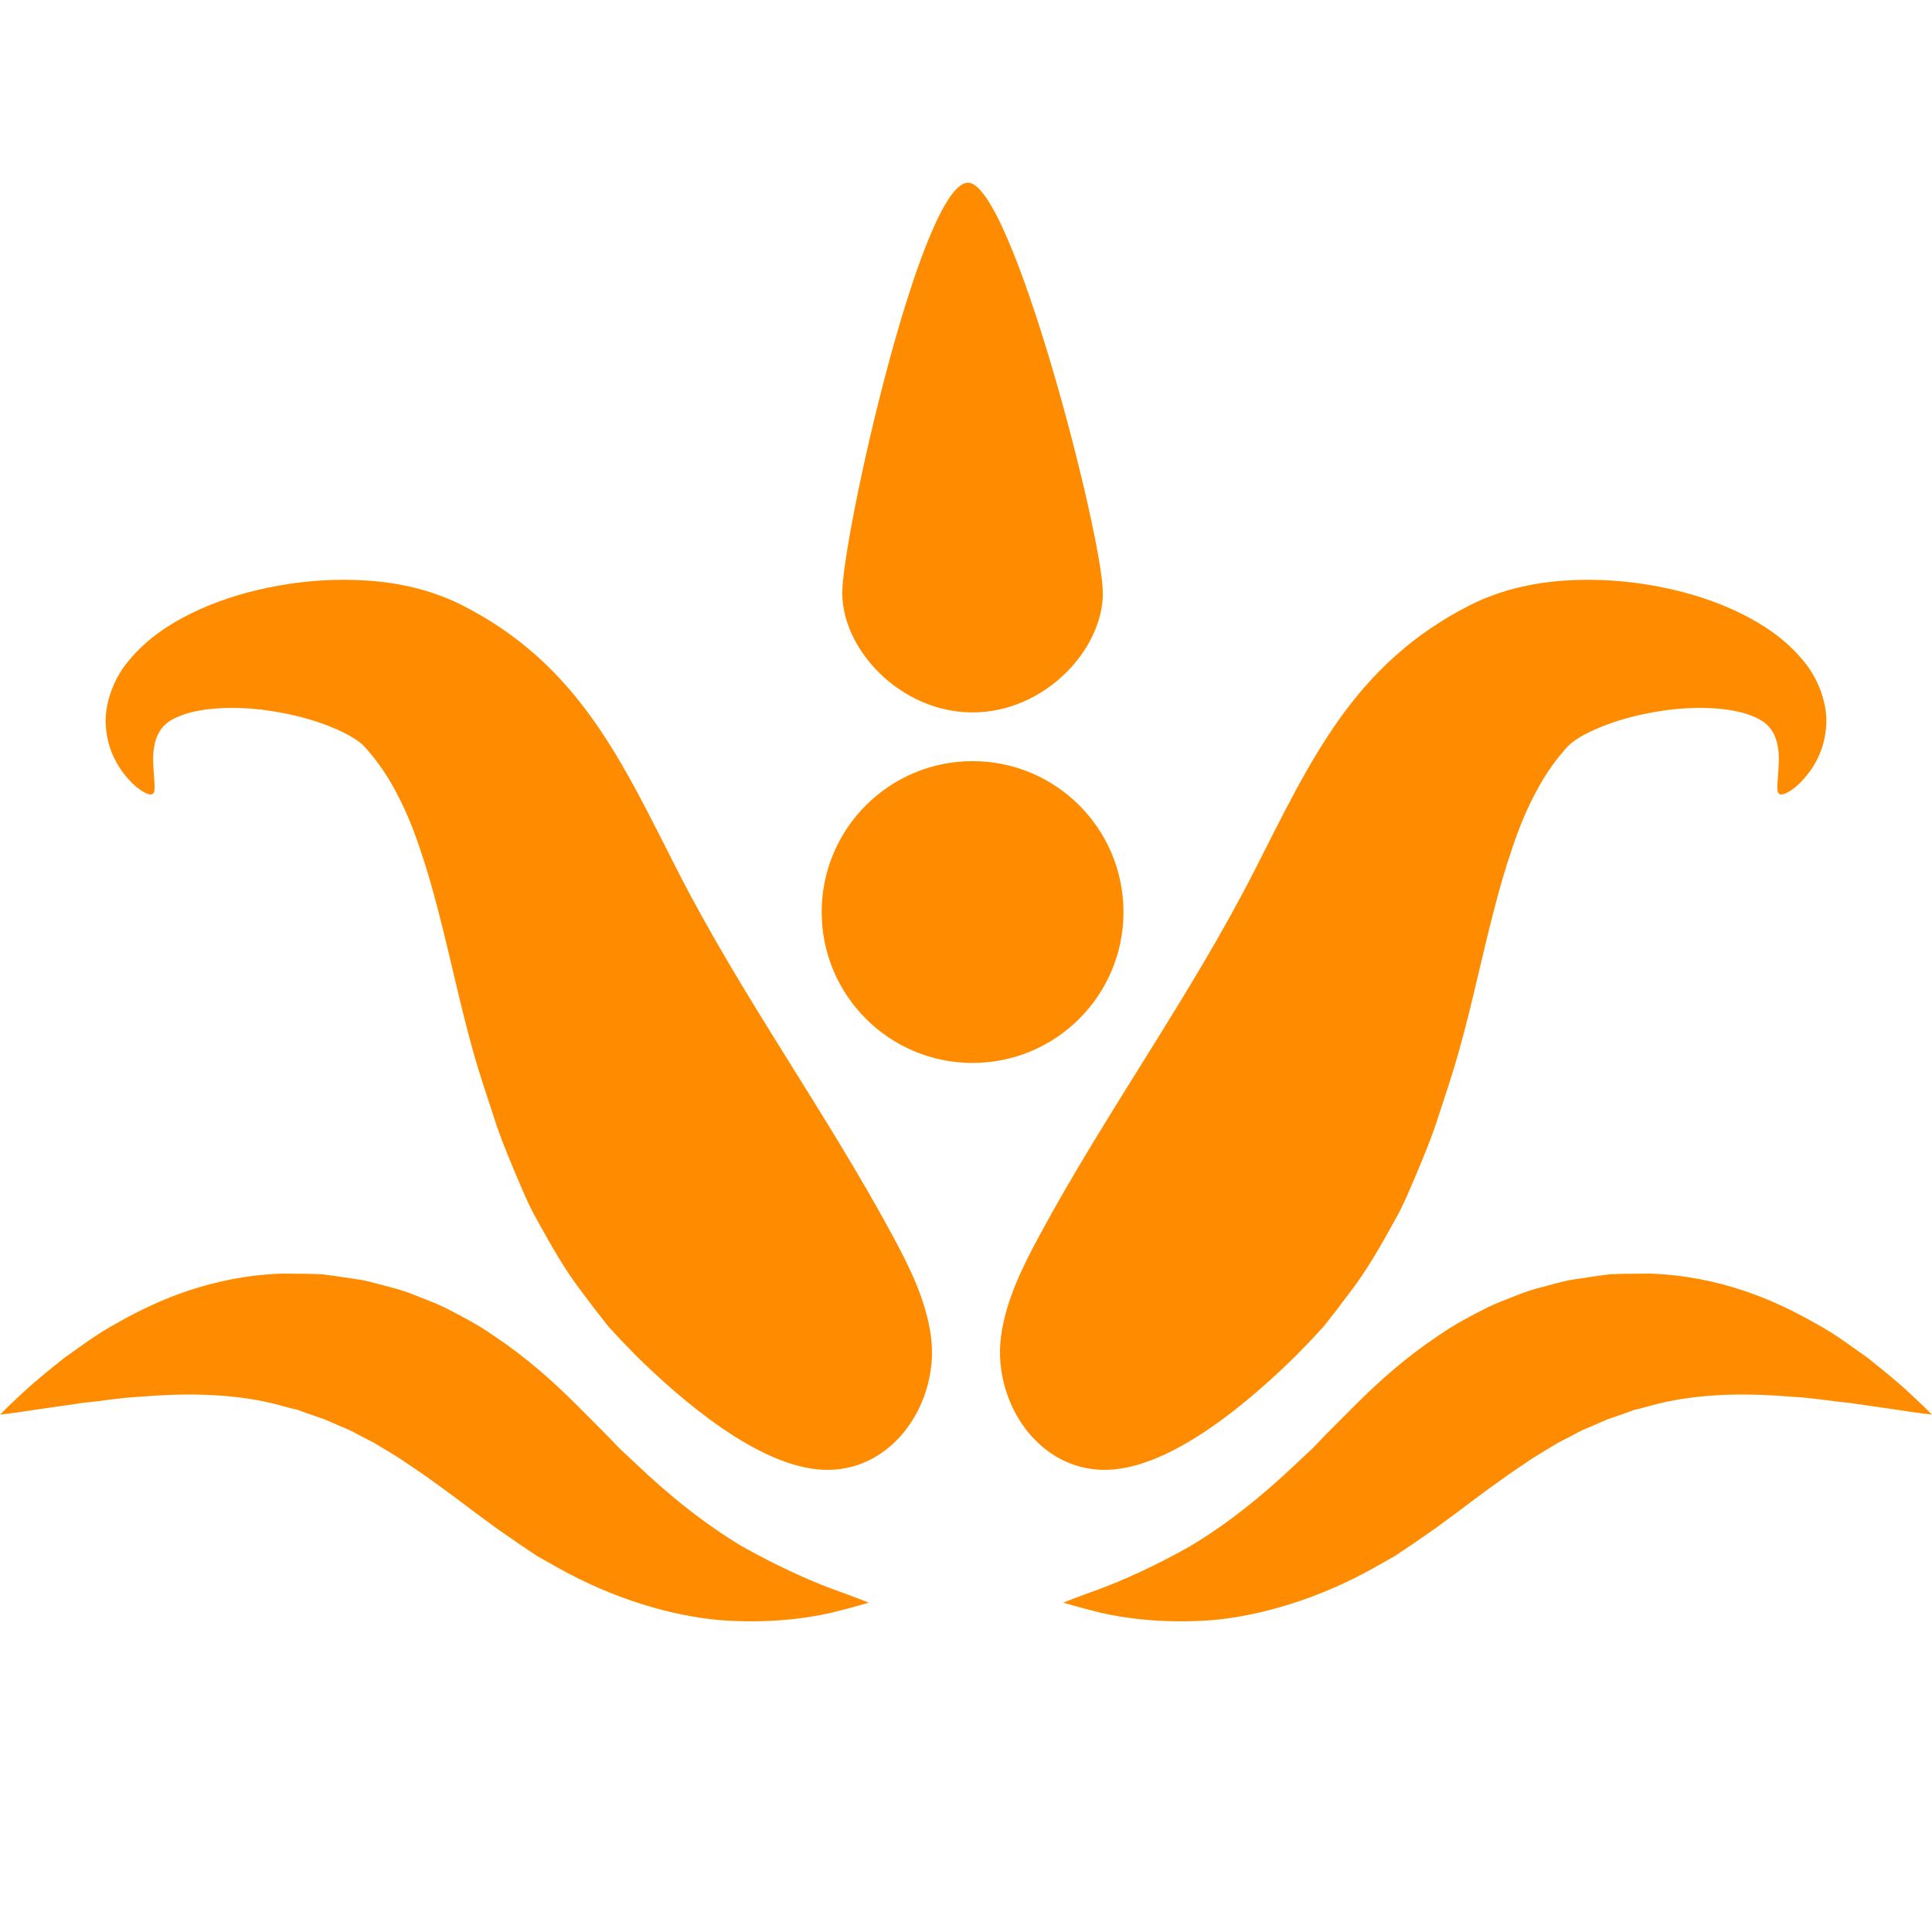 <?xml version="1.0" encoding="UTF-8" standalone="no"?>
<!-- Created with Inkscape (http://www.inkscape.org/) -->

<svg
   width="95.117mm"
   height="95.117mm"
   viewBox="0 0 95.117 95.117"
   version="1.1"
   id="svg974"
   inkscape:version="1.2.2 (b0a8486541, 2022-12-01)"
   sodipodi:docname="arfa_favicon.svg"
   inkscape:export-filename="../../../arfa_favicon.png"
   inkscape:export-xdpi="96"
   inkscape:export-ydpi="96"
   xmlns:inkscape="http://www.inkscape.org/namespaces/inkscape"
   xmlns:sodipodi="http://sodipodi.sourceforge.net/DTD/sodipodi-0.dtd"
   xmlns="http://www.w3.org/2000/svg"
   xmlns:svg="http://www.w3.org/2000/svg">
  <sodipodi:namedview
     id="namedview976"
     pagecolor="#ffffff"
     bordercolor="#000000"
     borderopacity="0.25"
     inkscape:showpageshadow="2"
     inkscape:pageopacity="0.0"
     inkscape:pagecheckerboard="0"
     inkscape:deskcolor="#d1d1d1"
     inkscape:document-units="mm"
     showgrid="false"
     inkscape:zoom="0.67526655"
     inkscape:cx="111.06725"
     inkscape:cy="356.15565"
     inkscape:window-width="1920"
     inkscape:window-height="1012"
     inkscape:window-x="0"
     inkscape:window-y="0"
     inkscape:window-maximized="1"
     inkscape:current-layer="layer1" />
  <defs
     id="defs971" />
  <g
     inkscape:label="Слой 1"
     inkscape:groupmode="layer"
     id="layer1"
     transform="translate(-75.498,-54.597)">
    <rect
       style="fill:none;stroke-width:0.265;stroke-linejoin:bevel;paint-order:stroke markers fill"
       id="rect1277"
       width="95.117"
       height="95.117"
       x="75.498"
       y="54.597" />
    <path
       d="m 130.809,99.499 c 0,4.103 -3.326,7.429 -7.429,7.429 -4.103,0 -7.429,-3.325 -7.429,-7.429 0,-4.102 3.325,-7.429 7.429,-7.429 4.102,0 7.429,3.326 7.429,7.429"
       style="fill:#ff8c00;fill-opacity:1;fill-rule:nonzero;stroke:none;stroke-width:0.109"
       id="path5529"
       inkscape:export-filename="../Сайт/logo/arfa_favicon.png"
       inkscape:export-xdpi="96"
       inkscape:export-ydpi="96" />
    <path
       d="m 129.795,83.798 c 0,2.787 -2.873,5.873 -6.415,5.873 -3.543,0 -6.415,-3.086 -6.415,-5.873 0,-2.788 3.897,-20.206 6.192,-20.206 2.151,0 6.637,17.417 6.637,20.206"
       style="fill:#ff8c00;fill-opacity:1;fill-rule:nonzero;stroke:none;stroke-width:0.109"
       id="path5531" />
    <path
       d="m 126.347,125.378 c -1.201,-1.301 -1.806,-3.209 -1.566,-4.99 0.236,-1.748 1.031,-3.368 1.868,-4.92 3.298,-6.119 7.417,-11.761 10.581,-17.954 2.77,-5.42 4.875,-10.219 10.69,-13.15 0.905,-0.452 1.918,-0.77 2.758,-0.936 0.864,-0.18 1.666,-0.249 2.441,-0.277 1.545,-0.05 2.969,0.103 4.312,0.381 1.34,0.276 2.596,0.69 3.753,1.255 1.149,0.559 2.223,1.293 3.045,2.282 0.843,0.954 1.267,2.295 1.173,3.311 -0.081,1.029 -0.468,1.729 -0.811,2.211 -0.36,0.476 -0.686,0.775 -0.953,0.938 -0.262,0.168 -0.44,0.218 -0.538,0.156 -0.191,-0.11 -0.051,-0.732 -0.025,-1.651 0.005,-0.451 -0.061,-0.973 -0.279,-1.366 -0.23,-0.393 -0.536,-0.631 -1.054,-0.828 -0.996,-0.411 -2.792,-0.526 -4.653,-0.211 -0.932,0.151 -1.898,0.401 -2.77,0.756 -0.431,0.176 -0.847,0.373 -1.176,0.593 -0.353,0.226 -0.519,0.412 -0.702,0.641 -0.975,1.12 -1.853,2.778 -2.511,4.793 -0.341,0.99 -0.642,2.052 -0.921,3.149 -0.283,1.09 -0.543,2.211 -0.813,3.35 -0.269,1.13 -0.544,2.279 -0.875,3.447 -0.327,1.173 -0.691,2.228 -1.021,3.243 -0.314,1.003 -0.718,1.945 -1.068,2.791 -0.36,0.847 -0.673,1.602 -1.043,2.243 -0.706,1.284 -1.405,2.522 -2.273,3.641 -0.416,0.564 -0.837,1.109 -1.258,1.633 -0.455,0.503 -0.914,0.985 -1.369,1.443 -2.155,2.12 -6.029,5.504 -9.249,5.607 -1.505,0.049 -2.772,-0.59 -3.69,-1.584"
       style="fill:#ff8c00;fill-opacity:1;fill-rule:nonzero;stroke:none;stroke-width:0.109"
       id="path5533" />
    <path
       d="m 170.615,124.241 c 0,0 -0.7,-0.074 -1.915,-0.265 -0.627,-0.09 -1.37,-0.198 -2.192,-0.316 -0.849,-0.077 -1.789,-0.25 -2.809,-0.299 -2.031,-0.17 -4.343,-0.192 -6.526,0.334 l -0.816,0.218 -0.411,0.099 -0.426,0.158 -0.86,0.296 c -0.28,0.111 -0.55,0.246 -0.829,0.361 -0.281,0.11 -0.559,0.231 -0.824,0.387 l -0.819,0.423 c -0.537,0.335 -1.092,0.636 -1.654,1.035 -1.128,0.746 -2.274,1.608 -3.46,2.502 l -0.907,0.665 -1.006,0.7 -0.993,0.667 -1.041,0.587 c -2.743,1.535 -5.584,2.356 -7.939,2.567 -2.374,0.174 -4.221,-0.073 -5.455,-0.353 -1.237,-0.301 -1.885,-0.51 -1.885,-0.51 0,0 0.664,-0.267 1.802,-0.675 1.136,-0.424 2.718,-1.126 4.438,-2.099 1.715,-1.021 3.496,-2.409 5.318,-4.153 l 0.697,-0.651 0.692,-0.72 c 0.513,-0.515 1.023,-1.026 1.531,-1.534 1.123,-1.112 2.423,-2.272 3.998,-3.319 0.767,-0.538 1.63,-0.988 2.475,-1.415 0.434,-0.201 0.886,-0.369 1.325,-0.543 0.436,-0.185 0.885,-0.322 1.336,-0.436 0.449,-0.118 0.892,-0.247 1.333,-0.336 0.437,-0.065 0.875,-0.132 1.315,-0.197 l 0.644,-0.086 0.668,-0.022 1.305,-0.012 c 3.448,0.121 6.167,1.312 8.152,2.45 1.021,0.55 1.833,1.187 2.568,1.697 0.701,0.557 1.292,1.044 1.76,1.457 0.925,0.842 1.409,1.34 1.409,1.34"
       style="fill:#ff8c00;fill-opacity:1;fill-rule:nonzero;stroke:none;stroke-width:0.109"
       id="path5535" />
    <path
       d="m 119.766,125.378 c 1.201,-1.301 1.806,-3.209 1.565,-4.99 -0.235,-1.748 -1.03,-3.368 -1.868,-4.92 -3.297,-6.119 -7.415,-11.761 -10.581,-17.954 -2.769,-5.42 -4.874,-10.219 -10.689,-13.15 -0.905,-0.452 -1.919,-0.77 -2.759,-0.936 -0.864,-0.18 -1.665,-0.249 -2.44,-0.277 -1.546,-0.05 -2.97,0.103 -4.312,0.381 -1.34,0.276 -2.597,0.69 -3.754,1.255 -1.148,0.559 -2.222,1.293 -3.044,2.282 -0.844,0.954 -1.267,2.295 -1.173,3.311 0.081,1.029 0.468,1.729 0.811,2.211 0.36,0.476 0.686,0.775 0.953,0.938 0.261,0.168 0.44,0.218 0.537,0.156 0.192,-0.11 0.051,-0.732 0.026,-1.651 -0.005,-0.451 0.061,-0.973 0.279,-1.366 0.23,-0.393 0.536,-0.631 1.053,-0.828 0.998,-0.411 2.793,-0.526 4.654,-0.211 0.932,0.151 1.898,0.401 2.769,0.756 0.431,0.176 0.848,0.373 1.177,0.593 0.353,0.226 0.518,0.412 0.701,0.641 0.975,1.12 1.853,2.778 2.512,4.793 0.341,0.99 0.642,2.052 0.922,3.149 0.283,1.09 0.543,2.211 0.813,3.35 0.269,1.13 0.544,2.279 0.874,3.447 0.328,1.173 0.692,2.228 1.023,3.243 0.313,1.003 0.717,1.945 1.068,2.791 0.36,0.847 0.673,1.602 1.043,2.243 0.706,1.284 1.404,2.522 2.273,3.641 0.416,0.564 0.837,1.109 1.258,1.633 0.455,0.503 0.914,0.985 1.368,1.443 2.156,2.12 6.03,5.504 9.25,5.607 1.504,0.049 2.772,-0.59 3.69,-1.584"
       style="fill:#ff8c00;fill-opacity:1;fill-rule:nonzero;stroke:none;stroke-width:0.109"
       id="path5537" />
    <path
       d="m 75.498,124.241 c 0,0 0.699,-0.074 1.915,-0.265 0.627,-0.09 1.37,-0.198 2.192,-0.316 0.849,-0.077 1.789,-0.25 2.808,-0.299 2.032,-0.17 4.345,-0.192 6.527,0.334 l 0.816,0.218 0.411,0.099 0.425,0.158 0.861,0.296 c 0.28,0.111 0.55,0.246 0.829,0.361 0.28,0.11 0.559,0.231 0.824,0.387 l 0.818,0.423 c 0.538,0.335 1.093,0.636 1.654,1.035 1.129,0.746 2.276,1.608 3.461,2.502 l 0.907,0.665 1.006,0.7 0.992,0.667 1.042,0.587 c 2.743,1.535 5.583,2.356 7.939,2.567 2.374,0.174 4.22,-0.073 5.454,-0.353 1.238,-0.301 1.886,-0.51 1.886,-0.51 0,0 -0.664,-0.267 -1.803,-0.675 -1.134,-0.424 -2.717,-1.126 -4.438,-2.099 -1.715,-1.021 -3.495,-2.409 -5.317,-4.153 l -0.697,-0.651 -0.692,-0.72 c -0.514,-0.515 -1.023,-1.026 -1.531,-1.534 -1.124,-1.112 -2.423,-2.272 -3.998,-3.319 -0.767,-0.538 -1.63,-0.988 -2.477,-1.415 -0.433,-0.201 -0.885,-0.369 -1.324,-0.543 -0.436,-0.185 -0.885,-0.322 -1.336,-0.436 -0.449,-0.118 -0.892,-0.247 -1.333,-0.336 -0.438,-0.065 -0.876,-0.132 -1.315,-0.197 l -0.644,-0.086 -0.668,-0.022 -1.305,-0.012 c -3.448,0.121 -6.167,1.312 -8.152,2.45 -1.021,0.55 -1.833,1.187 -2.568,1.697 -0.701,0.557 -1.292,1.044 -1.76,1.457 -0.925,0.842 -1.409,1.34 -1.409,1.34"
       style="fill:#ff8c00;fill-opacity:1;fill-rule:nonzero;stroke:none;stroke-width:0.109"
       id="path5539" />
  </g>
</svg>
